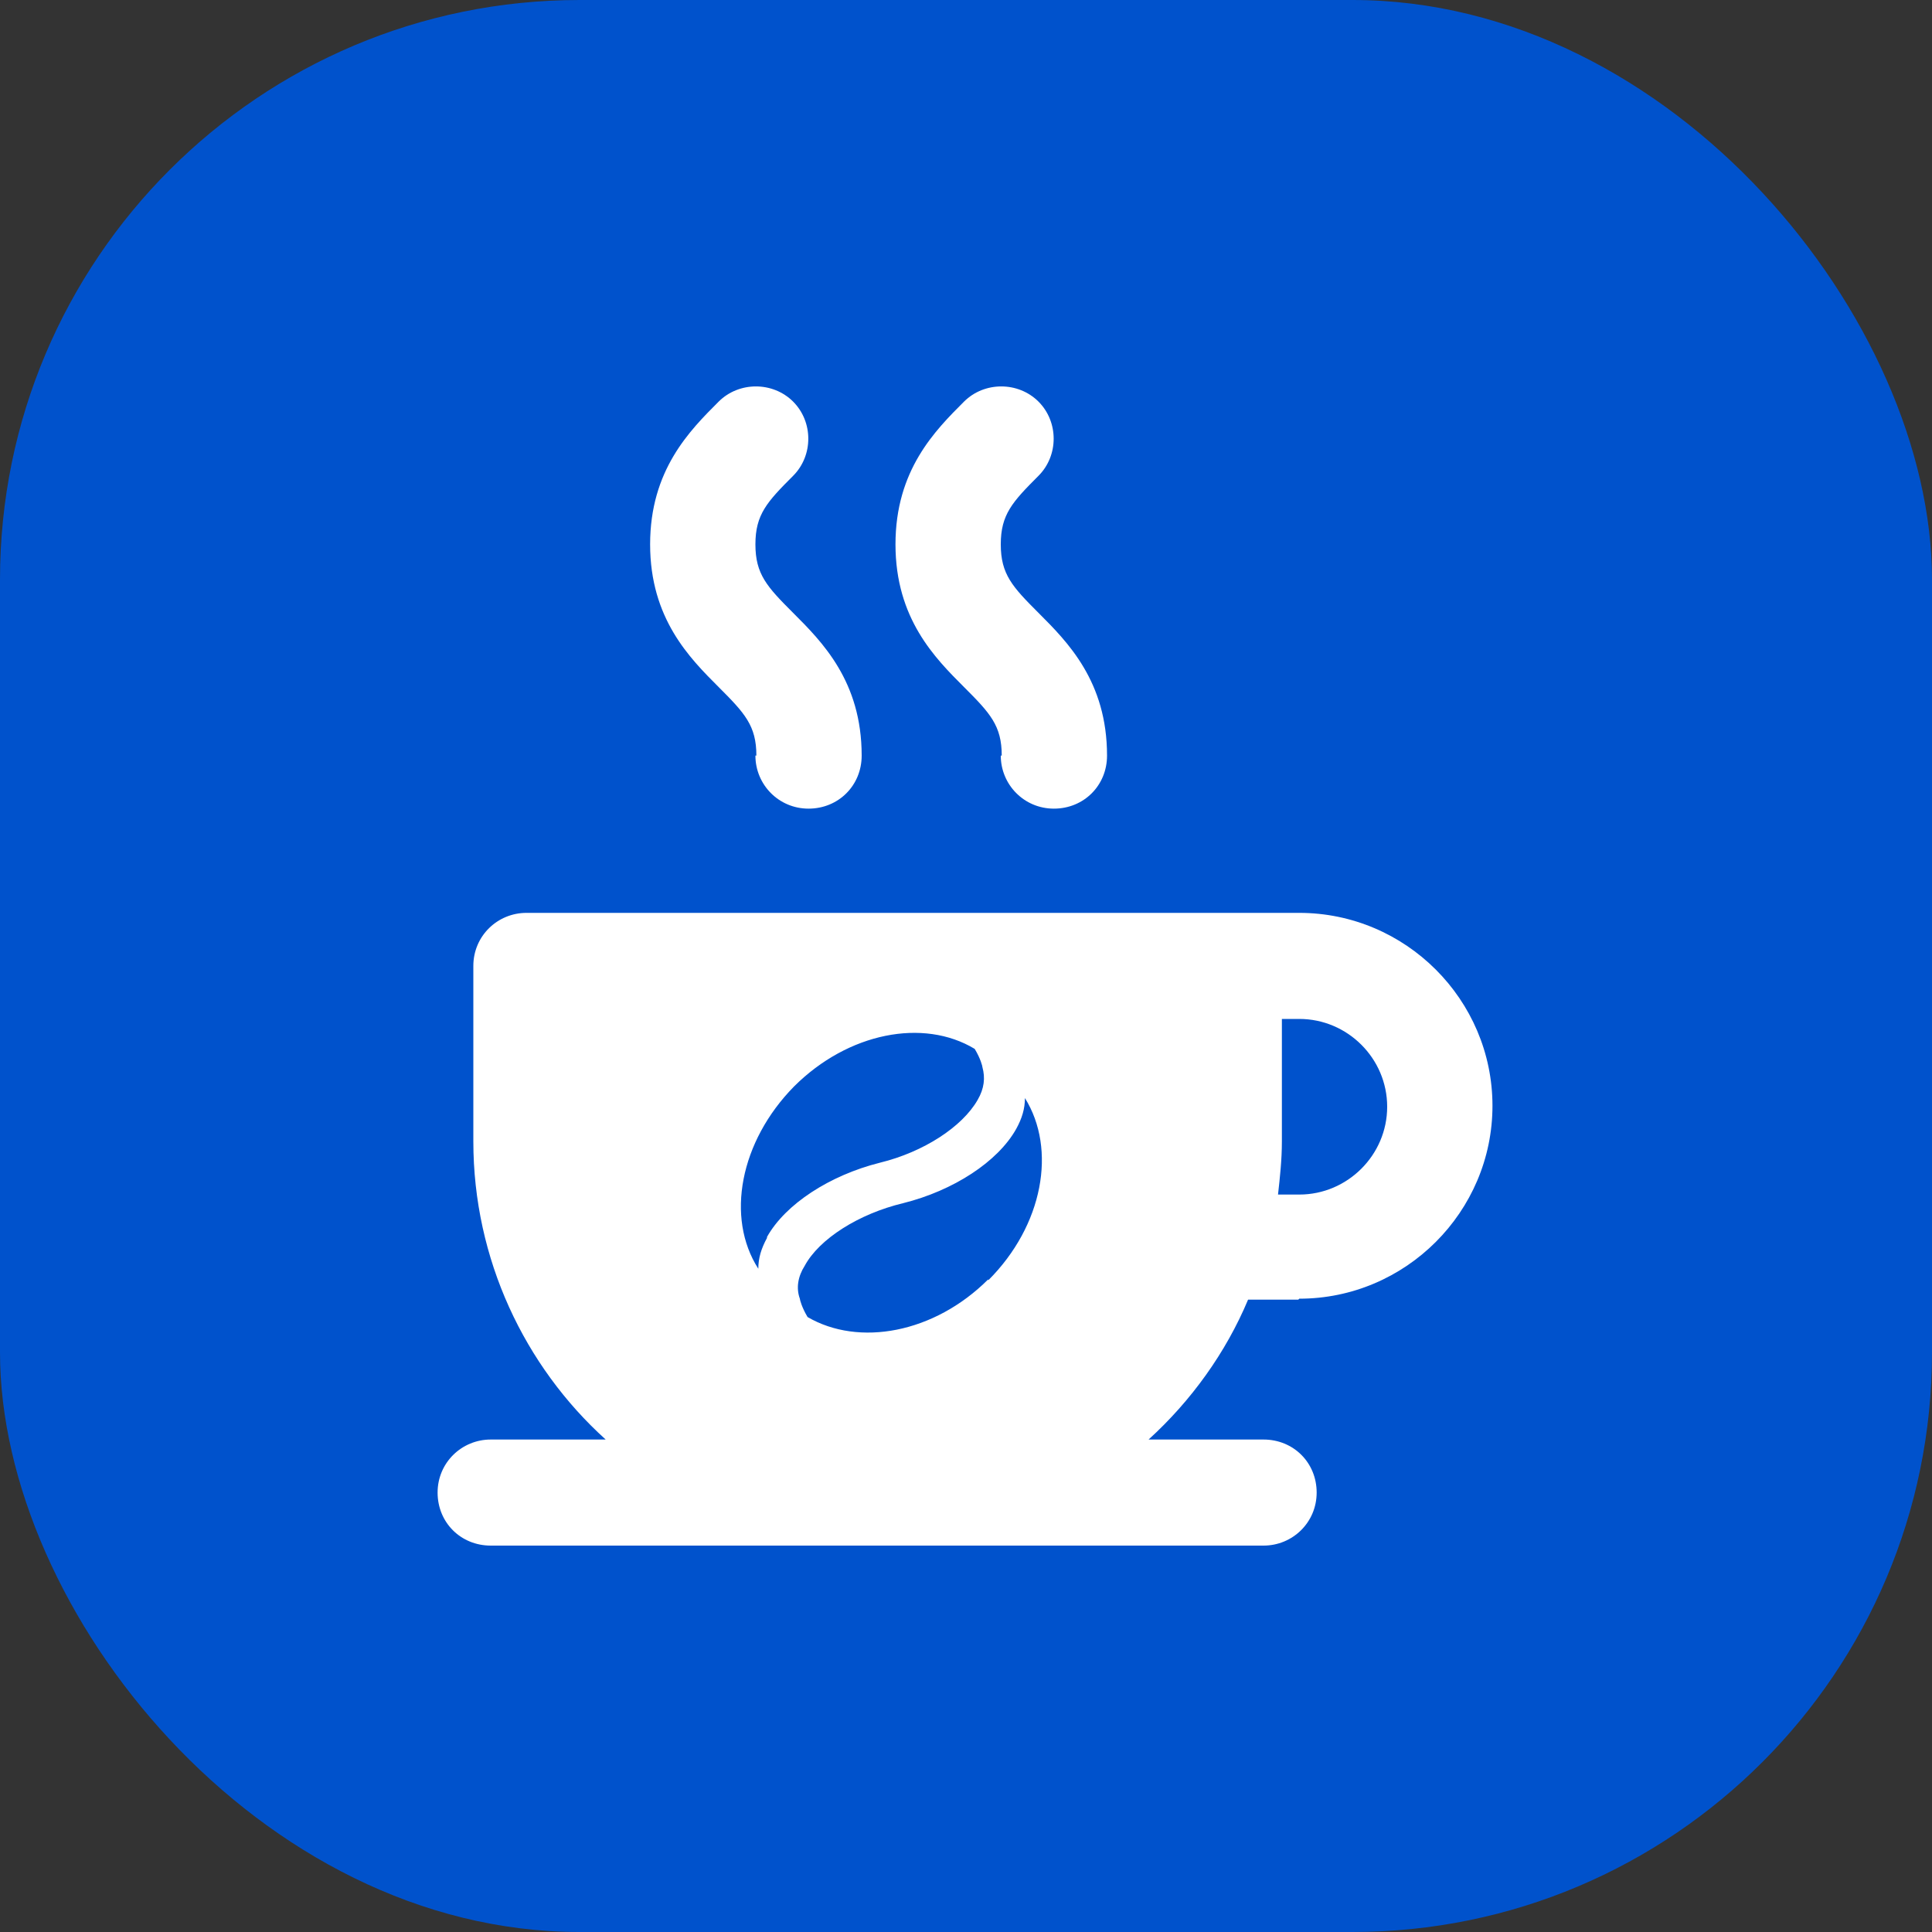 <svg width="20" height="20" viewBox="0 0 20 20" fill="none" xmlns="http://www.w3.org/2000/svg">
<rect x="0" y="0" width="20" height="20" fill="#333333" stroke="none"/>
<rect width="20" height="20" rx="6" fill="#0052CC"/>
<path d="M7.82 7.822C7.82 8.121 8.06 8.371 8.37 8.371C8.68 8.371 8.92 8.131 8.92 7.822C8.92 7.053 8.51 6.644 8.21 6.344C7.94 6.074 7.82 5.945 7.82 5.635C7.82 5.326 7.94 5.196 8.21 4.926C8.42 4.716 8.42 4.367 8.21 4.157C8 3.948 7.65 3.948 7.44 4.157C7.14 4.457 6.73 4.866 6.73 5.635C6.73 6.404 7.14 6.813 7.44 7.113C7.71 7.383 7.83 7.512 7.83 7.822H7.82Z" fill="white"/>
<path d="M10.36 7.822C10.36 8.121 10.6 8.371 10.91 8.371C11.22 8.371 11.46 8.131 11.46 7.822C11.46 7.053 11.05 6.644 10.75 6.344C10.48 6.074 10.36 5.945 10.36 5.635C10.36 5.326 10.48 5.196 10.75 4.926C10.96 4.716 10.96 4.367 10.75 4.157C10.54 3.948 10.19 3.948 9.98 4.157C9.68 4.457 9.27 4.866 9.27 5.635C9.27 6.404 9.68 6.813 9.98 7.113C10.25 7.383 10.37 7.512 10.37 7.822H10.36Z" fill="white"/>
<path d="M13.45 13.444C14.55 13.444 15.45 12.545 15.45 11.447C15.45 10.348 14.55 9.45 13.45 9.45H5.45C5.15 9.45 4.9 9.689 4.9 9.999V11.816C4.9 13.034 5.43 14.143 6.27 14.902H5.08C4.78 14.902 4.53 15.141 4.53 15.451C4.53 15.761 4.77 16 5.08 16H13.08C13.38 16 13.63 15.761 13.63 15.451C13.63 15.141 13.39 14.902 13.08 14.902H11.89C12.33 14.502 12.69 14.003 12.92 13.454H13.44L13.45 13.444ZM13.27 11.816V10.548H13.45C13.95 10.548 14.36 10.957 14.36 11.457C14.36 11.956 13.95 12.366 13.45 12.366H13.23C13.25 12.186 13.27 12.006 13.27 11.816ZM7.94 12.815C7.88 12.925 7.85 13.024 7.85 13.134C7.51 12.605 7.66 11.816 8.22 11.247C8.78 10.688 9.56 10.538 10.09 10.858C10.15 10.957 10.17 11.037 10.17 11.047C10.2 11.157 10.19 11.267 10.12 11.387C9.96 11.666 9.56 11.926 9.11 12.036C8.59 12.166 8.13 12.465 7.94 12.805V12.815ZM10.23 13.244C9.67 13.803 8.89 13.943 8.36 13.634C8.3 13.534 8.28 13.454 8.28 13.444C8.24 13.334 8.26 13.214 8.33 13.104C8.48 12.825 8.89 12.565 9.35 12.455C9.87 12.325 10.33 12.026 10.52 11.686C10.58 11.577 10.61 11.477 10.61 11.367C10.94 11.896 10.8 12.685 10.23 13.254V13.244Z" fill="white"/>
</svg>
